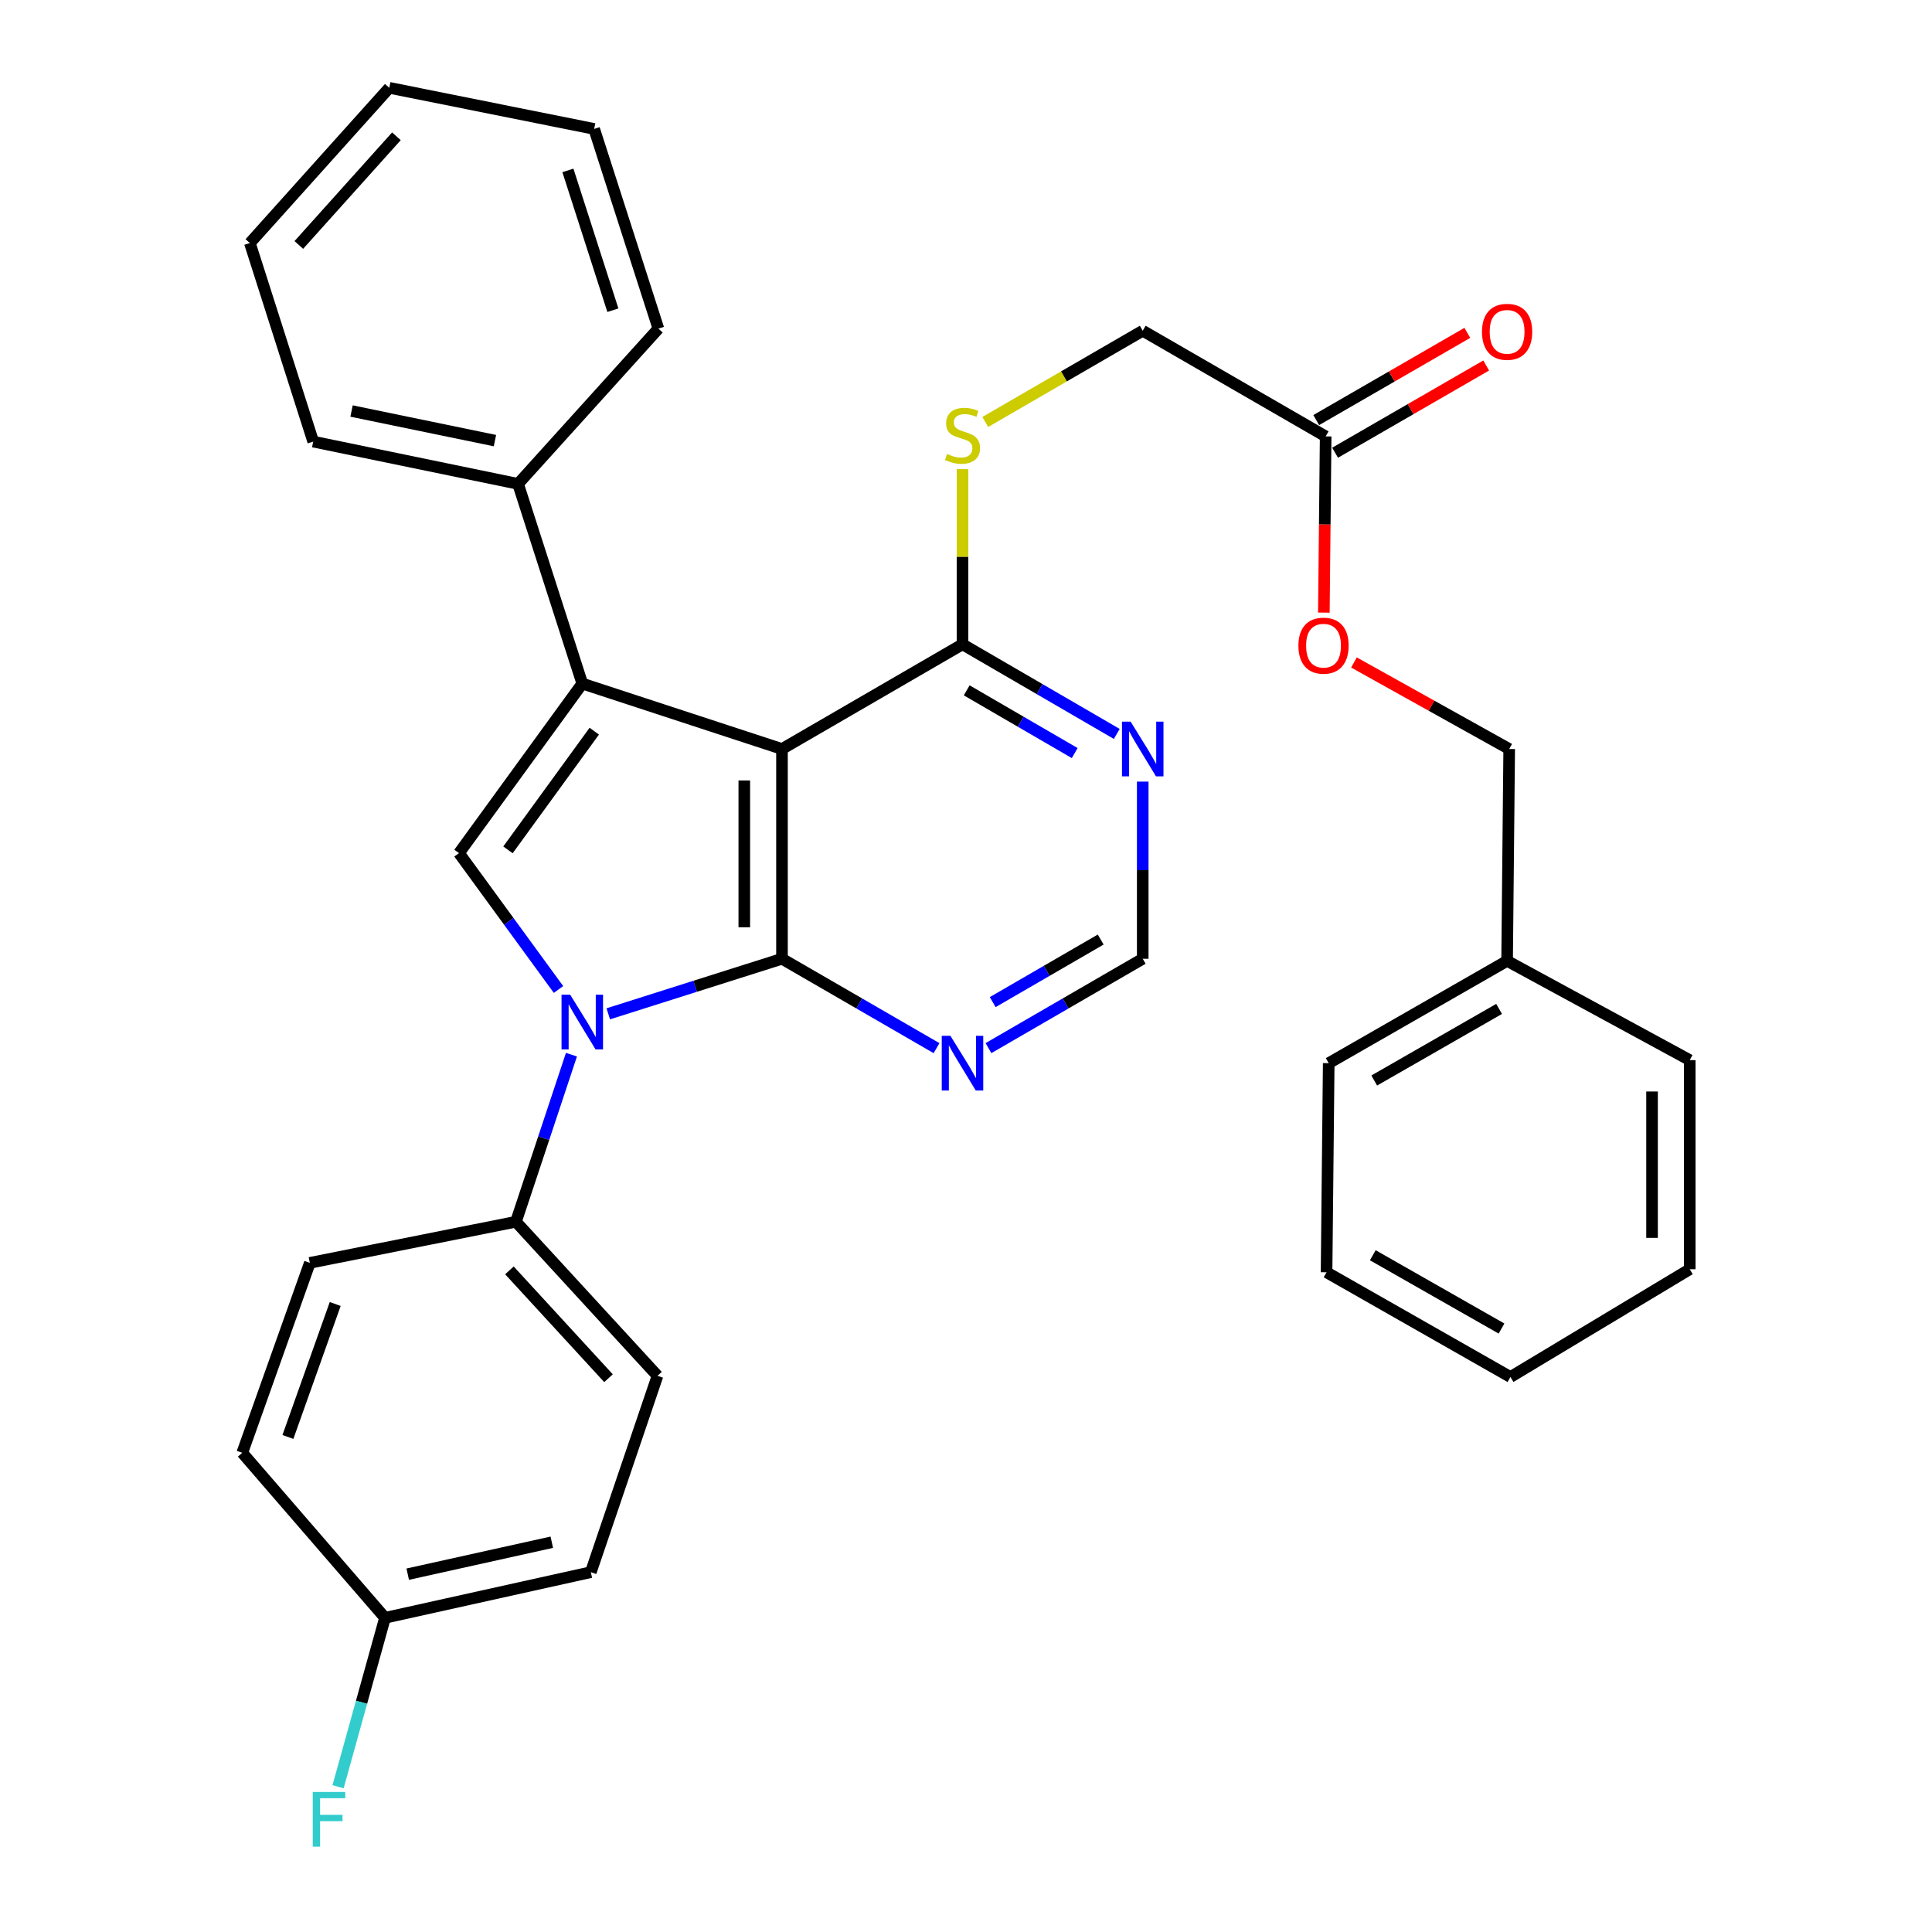 <?xml version='1.0' encoding='iso-8859-1'?>
<svg version='1.1' baseProfile='full'
              xmlns='http://www.w3.org/2000/svg'
                      xmlns:rdkit='http://www.rdkit.org/xml'
                      xmlns:xlink='http://www.w3.org/1999/xlink'
                  xml:space='preserve'
width='1000px' height='1000px' viewBox='0 0 1000 1000'>
<!-- END OF HEADER -->
<rect style='opacity:1.0;fill:#FFFFFF;stroke:none' width='1000' height='1000' x='0' y='0'> </rect>
<path class='bond-0' d='M 404.753,496.253 L 404.753,387.685' style='fill:none;fill-rule:evenodd;stroke:#000000;stroke-width:6px;stroke-linecap:butt;stroke-linejoin:miter;stroke-opacity:1' />
<path class='bond-0' d='M 385.244,479.968 L 385.244,403.97' style='fill:none;fill-rule:evenodd;stroke:#000000;stroke-width:6px;stroke-linecap:butt;stroke-linejoin:miter;stroke-opacity:1' />
<path class='bond-1' d='M 404.753,496.253 L 359.796,510.503' style='fill:none;fill-rule:evenodd;stroke:#000000;stroke-width:6px;stroke-linecap:butt;stroke-linejoin:miter;stroke-opacity:1' />
<path class='bond-1' d='M 359.796,510.503 L 314.839,524.753' style='fill:none;fill-rule:evenodd;stroke:#0000FF;stroke-width:6px;stroke-linecap:butt;stroke-linejoin:miter;stroke-opacity:1' />
<path class='bond-5' d='M 404.753,496.253 L 444.752,519.387' style='fill:none;fill-rule:evenodd;stroke:#000000;stroke-width:6px;stroke-linecap:butt;stroke-linejoin:miter;stroke-opacity:1' />
<path class='bond-5' d='M 444.752,519.387 L 484.752,542.52' style='fill:none;fill-rule:evenodd;stroke:#0000FF;stroke-width:6px;stroke-linecap:butt;stroke-linejoin:miter;stroke-opacity:1' />
<path class='bond-2' d='M 404.753,387.685 L 301.388,353.816' style='fill:none;fill-rule:evenodd;stroke:#000000;stroke-width:6px;stroke-linecap:butt;stroke-linejoin:miter;stroke-opacity:1' />
<path class='bond-4' d='M 404.753,387.685 L 498.19,333.494' style='fill:none;fill-rule:evenodd;stroke:#000000;stroke-width:6px;stroke-linecap:butt;stroke-linejoin:miter;stroke-opacity:1' />
<path class='bond-3' d='M 289.079,512.151 L 263.325,476.862' style='fill:none;fill-rule:evenodd;stroke:#0000FF;stroke-width:6px;stroke-linecap:butt;stroke-linejoin:miter;stroke-opacity:1' />
<path class='bond-3' d='M 263.325,476.862 L 237.572,441.573' style='fill:none;fill-rule:evenodd;stroke:#000000;stroke-width:6px;stroke-linecap:butt;stroke-linejoin:miter;stroke-opacity:1' />
<path class='bond-7' d='M 295.78,545.9 L 281.416,589.141' style='fill:none;fill-rule:evenodd;stroke:#0000FF;stroke-width:6px;stroke-linecap:butt;stroke-linejoin:miter;stroke-opacity:1' />
<path class='bond-7' d='M 281.416,589.141 L 267.052,632.382' style='fill:none;fill-rule:evenodd;stroke:#000000;stroke-width:6px;stroke-linecap:butt;stroke-linejoin:miter;stroke-opacity:1' />
<path class='bond-10' d='M 301.388,353.816 L 268.147,250.451' style='fill:none;fill-rule:evenodd;stroke:#000000;stroke-width:6px;stroke-linecap:butt;stroke-linejoin:miter;stroke-opacity:1' />
<path class='bond-33' d='M 301.388,353.816 L 237.572,441.573' style='fill:none;fill-rule:evenodd;stroke:#000000;stroke-width:6px;stroke-linecap:butt;stroke-linejoin:miter;stroke-opacity:1' />
<path class='bond-33' d='M 307.594,378.453 L 262.922,439.884' style='fill:none;fill-rule:evenodd;stroke:#000000;stroke-width:6px;stroke-linecap:butt;stroke-linejoin:miter;stroke-opacity:1' />
<path class='bond-8' d='M 498.19,333.494 L 498.19,288.16' style='fill:none;fill-rule:evenodd;stroke:#000000;stroke-width:6px;stroke-linecap:butt;stroke-linejoin:miter;stroke-opacity:1' />
<path class='bond-8' d='M 498.19,288.16 L 498.19,242.827' style='fill:none;fill-rule:evenodd;stroke:#CCCC00;stroke-width:6px;stroke-linecap:butt;stroke-linejoin:miter;stroke-opacity:1' />
<path class='bond-34' d='M 498.19,333.494 L 538.114,356.687' style='fill:none;fill-rule:evenodd;stroke:#000000;stroke-width:6px;stroke-linecap:butt;stroke-linejoin:miter;stroke-opacity:1' />
<path class='bond-34' d='M 538.114,356.687 L 578.038,379.879' style='fill:none;fill-rule:evenodd;stroke:#0000FF;stroke-width:6px;stroke-linecap:butt;stroke-linejoin:miter;stroke-opacity:1' />
<path class='bond-34' d='M 500.368,357.321 L 528.315,373.556' style='fill:none;fill-rule:evenodd;stroke:#000000;stroke-width:6px;stroke-linecap:butt;stroke-linejoin:miter;stroke-opacity:1' />
<path class='bond-34' d='M 528.315,373.556 L 556.261,389.791' style='fill:none;fill-rule:evenodd;stroke:#0000FF;stroke-width:6px;stroke-linecap:butt;stroke-linejoin:miter;stroke-opacity:1' />
<path class='bond-9' d='M 511.625,542.51 L 551.55,519.381' style='fill:none;fill-rule:evenodd;stroke:#0000FF;stroke-width:6px;stroke-linecap:butt;stroke-linejoin:miter;stroke-opacity:1' />
<path class='bond-9' d='M 551.55,519.381 L 591.475,496.253' style='fill:none;fill-rule:evenodd;stroke:#000000;stroke-width:6px;stroke-linecap:butt;stroke-linejoin:miter;stroke-opacity:1' />
<path class='bond-9' d='M 513.824,518.69 L 541.771,502.5' style='fill:none;fill-rule:evenodd;stroke:#0000FF;stroke-width:6px;stroke-linecap:butt;stroke-linejoin:miter;stroke-opacity:1' />
<path class='bond-9' d='M 541.771,502.5 L 569.719,486.31' style='fill:none;fill-rule:evenodd;stroke:#000000;stroke-width:6px;stroke-linecap:butt;stroke-linejoin:miter;stroke-opacity:1' />
<path class='bond-6' d='M 591.475,404.56 L 591.475,450.406' style='fill:none;fill-rule:evenodd;stroke:#0000FF;stroke-width:6px;stroke-linecap:butt;stroke-linejoin:miter;stroke-opacity:1' />
<path class='bond-6' d='M 591.475,450.406 L 591.475,496.253' style='fill:none;fill-rule:evenodd;stroke:#000000;stroke-width:6px;stroke-linecap:butt;stroke-linejoin:miter;stroke-opacity:1' />
<path class='bond-14' d='M 267.052,632.382 L 340.319,712.12' style='fill:none;fill-rule:evenodd;stroke:#000000;stroke-width:6px;stroke-linecap:butt;stroke-linejoin:miter;stroke-opacity:1' />
<path class='bond-14' d='M 263.677,657.542 L 314.963,713.359' style='fill:none;fill-rule:evenodd;stroke:#000000;stroke-width:6px;stroke-linecap:butt;stroke-linejoin:miter;stroke-opacity:1' />
<path class='bond-15' d='M 267.052,632.382 L 160.37,653.658' style='fill:none;fill-rule:evenodd;stroke:#000000;stroke-width:6px;stroke-linecap:butt;stroke-linejoin:miter;stroke-opacity:1' />
<path class='bond-16' d='M 509.965,218.418 L 550.72,194.804' style='fill:none;fill-rule:evenodd;stroke:#CCCC00;stroke-width:6px;stroke-linecap:butt;stroke-linejoin:miter;stroke-opacity:1' />
<path class='bond-16' d='M 550.72,194.804 L 591.475,171.19' style='fill:none;fill-rule:evenodd;stroke:#000000;stroke-width:6px;stroke-linecap:butt;stroke-linejoin:miter;stroke-opacity:1' />
<path class='bond-23' d='M 268.147,250.451 L 162.115,228.568' style='fill:none;fill-rule:evenodd;stroke:#000000;stroke-width:6px;stroke-linecap:butt;stroke-linejoin:miter;stroke-opacity:1' />
<path class='bond-23' d='M 256.185,228.062 L 181.963,212.744' style='fill:none;fill-rule:evenodd;stroke:#000000;stroke-width:6px;stroke-linecap:butt;stroke-linejoin:miter;stroke-opacity:1' />
<path class='bond-24' d='M 268.147,250.451 L 340.785,170.095' style='fill:none;fill-rule:evenodd;stroke:#000000;stroke-width:6px;stroke-linecap:butt;stroke-linejoin:miter;stroke-opacity:1' />
<path class='bond-11' d='M 686.159,225.88 L 591.475,171.19' style='fill:none;fill-rule:evenodd;stroke:#000000;stroke-width:6px;stroke-linecap:butt;stroke-linejoin:miter;stroke-opacity:1' />
<path class='bond-12' d='M 691.036,234.328 L 730.137,211.756' style='fill:none;fill-rule:evenodd;stroke:#000000;stroke-width:6px;stroke-linecap:butt;stroke-linejoin:miter;stroke-opacity:1' />
<path class='bond-12' d='M 730.137,211.756 L 769.239,189.184' style='fill:none;fill-rule:evenodd;stroke:#FF0000;stroke-width:6px;stroke-linecap:butt;stroke-linejoin:miter;stroke-opacity:1' />
<path class='bond-12' d='M 681.282,217.432 L 720.384,194.86' style='fill:none;fill-rule:evenodd;stroke:#000000;stroke-width:6px;stroke-linecap:butt;stroke-linejoin:miter;stroke-opacity:1' />
<path class='bond-12' d='M 720.384,194.86 L 759.485,172.288' style='fill:none;fill-rule:evenodd;stroke:#FF0000;stroke-width:6px;stroke-linecap:butt;stroke-linejoin:miter;stroke-opacity:1' />
<path class='bond-13' d='M 686.159,225.88 L 685.693,271.483' style='fill:none;fill-rule:evenodd;stroke:#000000;stroke-width:6px;stroke-linecap:butt;stroke-linejoin:miter;stroke-opacity:1' />
<path class='bond-13' d='M 685.693,271.483 L 685.227,317.086' style='fill:none;fill-rule:evenodd;stroke:#FF0000;stroke-width:6px;stroke-linecap:butt;stroke-linejoin:miter;stroke-opacity:1' />
<path class='bond-18' d='M 700.804,342.892 L 740.981,365.289' style='fill:none;fill-rule:evenodd;stroke:#FF0000;stroke-width:6px;stroke-linecap:butt;stroke-linejoin:miter;stroke-opacity:1' />
<path class='bond-18' d='M 740.981,365.289 L 781.157,387.685' style='fill:none;fill-rule:evenodd;stroke:#000000;stroke-width:6px;stroke-linecap:butt;stroke-linejoin:miter;stroke-opacity:1' />
<path class='bond-19' d='M 340.319,712.12 L 305.81,813.751' style='fill:none;fill-rule:evenodd;stroke:#000000;stroke-width:6px;stroke-linecap:butt;stroke-linejoin:miter;stroke-opacity:1' />
<path class='bond-20' d='M 160.37,653.658 L 125.395,751.972' style='fill:none;fill-rule:evenodd;stroke:#000000;stroke-width:6px;stroke-linecap:butt;stroke-linejoin:miter;stroke-opacity:1' />
<path class='bond-20' d='M 173.505,674.944 L 149.022,743.764' style='fill:none;fill-rule:evenodd;stroke:#000000;stroke-width:6px;stroke-linecap:butt;stroke-linejoin:miter;stroke-opacity:1' />
<path class='bond-17' d='M 199.28,837.378 L 125.395,751.972' style='fill:none;fill-rule:evenodd;stroke:#000000;stroke-width:6px;stroke-linecap:butt;stroke-linejoin:miter;stroke-opacity:1' />
<path class='bond-21' d='M 199.28,837.378 L 187.132,881.094' style='fill:none;fill-rule:evenodd;stroke:#000000;stroke-width:6px;stroke-linecap:butt;stroke-linejoin:miter;stroke-opacity:1' />
<path class='bond-21' d='M 187.132,881.094 L 174.985,924.809' style='fill:none;fill-rule:evenodd;stroke:#33CCCC;stroke-width:6px;stroke-linecap:butt;stroke-linejoin:miter;stroke-opacity:1' />
<path class='bond-35' d='M 199.28,837.378 L 305.81,813.751' style='fill:none;fill-rule:evenodd;stroke:#000000;stroke-width:6px;stroke-linecap:butt;stroke-linejoin:miter;stroke-opacity:1' />
<path class='bond-35' d='M 211.035,814.788 L 285.606,798.249' style='fill:none;fill-rule:evenodd;stroke:#000000;stroke-width:6px;stroke-linecap:butt;stroke-linejoin:miter;stroke-opacity:1' />
<path class='bond-22' d='M 781.157,387.685 L 780.073,497.347' style='fill:none;fill-rule:evenodd;stroke:#000000;stroke-width:6px;stroke-linecap:butt;stroke-linejoin:miter;stroke-opacity:1' />
<path class='bond-25' d='M 780.073,497.347 L 687.741,550.293' style='fill:none;fill-rule:evenodd;stroke:#000000;stroke-width:6px;stroke-linecap:butt;stroke-linejoin:miter;stroke-opacity:1' />
<path class='bond-25' d='M 775.928,522.213 L 711.296,559.275' style='fill:none;fill-rule:evenodd;stroke:#000000;stroke-width:6px;stroke-linecap:butt;stroke-linejoin:miter;stroke-opacity:1' />
<path class='bond-26' d='M 780.073,497.347 L 874.605,548.721' style='fill:none;fill-rule:evenodd;stroke:#000000;stroke-width:6px;stroke-linecap:butt;stroke-linejoin:miter;stroke-opacity:1' />
<path class='bond-28' d='M 162.115,228.568 L 129.329,125.81' style='fill:none;fill-rule:evenodd;stroke:#000000;stroke-width:6px;stroke-linecap:butt;stroke-linejoin:miter;stroke-opacity:1' />
<path class='bond-27' d='M 340.785,170.095 L 307.533,66.73' style='fill:none;fill-rule:evenodd;stroke:#000000;stroke-width:6px;stroke-linecap:butt;stroke-linejoin:miter;stroke-opacity:1' />
<path class='bond-27' d='M 317.226,160.565 L 293.949,88.209' style='fill:none;fill-rule:evenodd;stroke:#000000;stroke-width:6px;stroke-linecap:butt;stroke-linejoin:miter;stroke-opacity:1' />
<path class='bond-30' d='M 687.741,550.293 L 686.625,658.535' style='fill:none;fill-rule:evenodd;stroke:#000000;stroke-width:6px;stroke-linecap:butt;stroke-linejoin:miter;stroke-opacity:1' />
<path class='bond-29' d='M 874.605,548.721 L 874.605,656.953' style='fill:none;fill-rule:evenodd;stroke:#000000;stroke-width:6px;stroke-linecap:butt;stroke-linejoin:miter;stroke-opacity:1' />
<path class='bond-29' d='M 855.096,564.956 L 855.096,640.718' style='fill:none;fill-rule:evenodd;stroke:#000000;stroke-width:6px;stroke-linecap:butt;stroke-linejoin:miter;stroke-opacity:1' />
<path class='bond-31' d='M 307.533,66.73 L 201.491,45.455' style='fill:none;fill-rule:evenodd;stroke:#000000;stroke-width:6px;stroke-linecap:butt;stroke-linejoin:miter;stroke-opacity:1' />
<path class='bond-36' d='M 129.329,125.81 L 201.491,45.455' style='fill:none;fill-rule:evenodd;stroke:#000000;stroke-width:6px;stroke-linecap:butt;stroke-linejoin:miter;stroke-opacity:1' />
<path class='bond-36' d='M 154.669,126.792 L 205.182,70.543' style='fill:none;fill-rule:evenodd;stroke:#000000;stroke-width:6px;stroke-linecap:butt;stroke-linejoin:miter;stroke-opacity:1' />
<path class='bond-32' d='M 874.605,656.953 L 781.807,712.737' style='fill:none;fill-rule:evenodd;stroke:#000000;stroke-width:6px;stroke-linecap:butt;stroke-linejoin:miter;stroke-opacity:1' />
<path class='bond-37' d='M 686.625,658.535 L 781.807,712.737' style='fill:none;fill-rule:evenodd;stroke:#000000;stroke-width:6px;stroke-linecap:butt;stroke-linejoin:miter;stroke-opacity:1' />
<path class='bond-37' d='M 710.556,649.712 L 777.184,687.654' style='fill:none;fill-rule:evenodd;stroke:#000000;stroke-width:6px;stroke-linecap:butt;stroke-linejoin:miter;stroke-opacity:1' />
<path  class='atom-2' d='M 295.128 514.857
L 304.408 529.857
Q 305.328 531.337, 306.808 534.017
Q 308.288 536.697, 308.368 536.857
L 308.368 514.857
L 312.128 514.857
L 312.128 543.177
L 308.248 543.177
L 298.288 526.777
Q 297.128 524.857, 295.888 522.657
Q 294.688 520.457, 294.328 519.777
L 294.328 543.177
L 290.648 543.177
L 290.648 514.857
L 295.128 514.857
' fill='#0000FF'/>
<path  class='atom-6' d='M 491.93 536.133
L 501.21 551.133
Q 502.13 552.613, 503.61 555.293
Q 505.09 557.973, 505.17 558.133
L 505.17 536.133
L 508.93 536.133
L 508.93 564.453
L 505.05 564.453
L 495.09 548.053
Q 493.93 546.133, 492.69 543.933
Q 491.49 541.733, 491.13 541.053
L 491.13 564.453
L 487.45 564.453
L 487.45 536.133
L 491.93 536.133
' fill='#0000FF'/>
<path  class='atom-7' d='M 585.215 373.525
L 594.495 388.525
Q 595.415 390.005, 596.895 392.685
Q 598.375 395.365, 598.455 395.525
L 598.455 373.525
L 602.215 373.525
L 602.215 401.845
L 598.335 401.845
L 588.375 385.445
Q 587.215 383.525, 585.975 381.325
Q 584.775 379.125, 584.415 378.445
L 584.415 401.845
L 580.735 401.845
L 580.735 373.525
L 585.215 373.525
' fill='#0000FF'/>
<path  class='atom-9' d='M 490.19 234.961
Q 490.51 235.081, 491.83 235.641
Q 493.15 236.201, 494.59 236.561
Q 496.07 236.881, 497.51 236.881
Q 500.19 236.881, 501.75 235.601
Q 503.31 234.281, 503.31 232.001
Q 503.31 230.441, 502.51 229.481
Q 501.75 228.521, 500.55 228.001
Q 499.35 227.481, 497.35 226.881
Q 494.83 226.121, 493.31 225.401
Q 491.83 224.681, 490.75 223.161
Q 489.71 221.641, 489.71 219.081
Q 489.71 215.521, 492.11 213.321
Q 494.55 211.121, 499.35 211.121
Q 502.63 211.121, 506.35 212.681
L 505.43 215.761
Q 502.03 214.361, 499.47 214.361
Q 496.71 214.361, 495.19 215.521
Q 493.67 216.641, 493.71 218.601
Q 493.71 220.121, 494.47 221.041
Q 495.27 221.961, 496.39 222.481
Q 497.55 223.001, 499.47 223.601
Q 502.03 224.401, 503.55 225.201
Q 505.07 226.001, 506.15 227.641
Q 507.27 229.241, 507.27 232.001
Q 507.27 235.921, 504.63 238.041
Q 502.03 240.121, 497.67 240.121
Q 495.15 240.121, 493.23 239.561
Q 491.35 239.041, 489.11 238.121
L 490.19 234.961
' fill='#CCCC00'/>
<path  class='atom-13' d='M 767.073 171.747
Q 767.073 164.947, 770.433 161.147
Q 773.793 157.347, 780.073 157.347
Q 786.353 157.347, 789.713 161.147
Q 793.073 164.947, 793.073 171.747
Q 793.073 178.627, 789.673 182.547
Q 786.273 186.427, 780.073 186.427
Q 773.833 186.427, 770.433 182.547
Q 767.073 178.667, 767.073 171.747
M 780.073 183.227
Q 784.393 183.227, 786.713 180.347
Q 789.073 177.427, 789.073 171.747
Q 789.073 166.187, 786.713 163.387
Q 784.393 160.547, 780.073 160.547
Q 775.753 160.547, 773.393 163.347
Q 771.073 166.147, 771.073 171.747
Q 771.073 177.467, 773.393 180.347
Q 775.753 183.227, 780.073 183.227
' fill='#FF0000'/>
<path  class='atom-14' d='M 672.053 334.192
Q 672.053 327.392, 675.413 323.592
Q 678.773 319.792, 685.053 319.792
Q 691.333 319.792, 694.693 323.592
Q 698.053 327.392, 698.053 334.192
Q 698.053 341.072, 694.653 344.992
Q 691.253 348.872, 685.053 348.872
Q 678.813 348.872, 675.413 344.992
Q 672.053 341.112, 672.053 334.192
M 685.053 345.672
Q 689.373 345.672, 691.693 342.792
Q 694.053 339.872, 694.053 334.192
Q 694.053 328.632, 691.693 325.832
Q 689.373 322.992, 685.053 322.992
Q 680.733 322.992, 678.373 325.792
Q 676.053 328.592, 676.053 334.192
Q 676.053 339.912, 678.373 342.792
Q 680.733 345.672, 685.053 345.672
' fill='#FF0000'/>
<path  class='atom-22' d='M 161.878 927.515
L 178.718 927.515
L 178.718 930.755
L 165.678 930.755
L 165.678 939.355
L 177.278 939.355
L 177.278 942.635
L 165.678 942.635
L 165.678 955.835
L 161.878 955.835
L 161.878 927.515
' fill='#33CCCC'/>
</svg>
